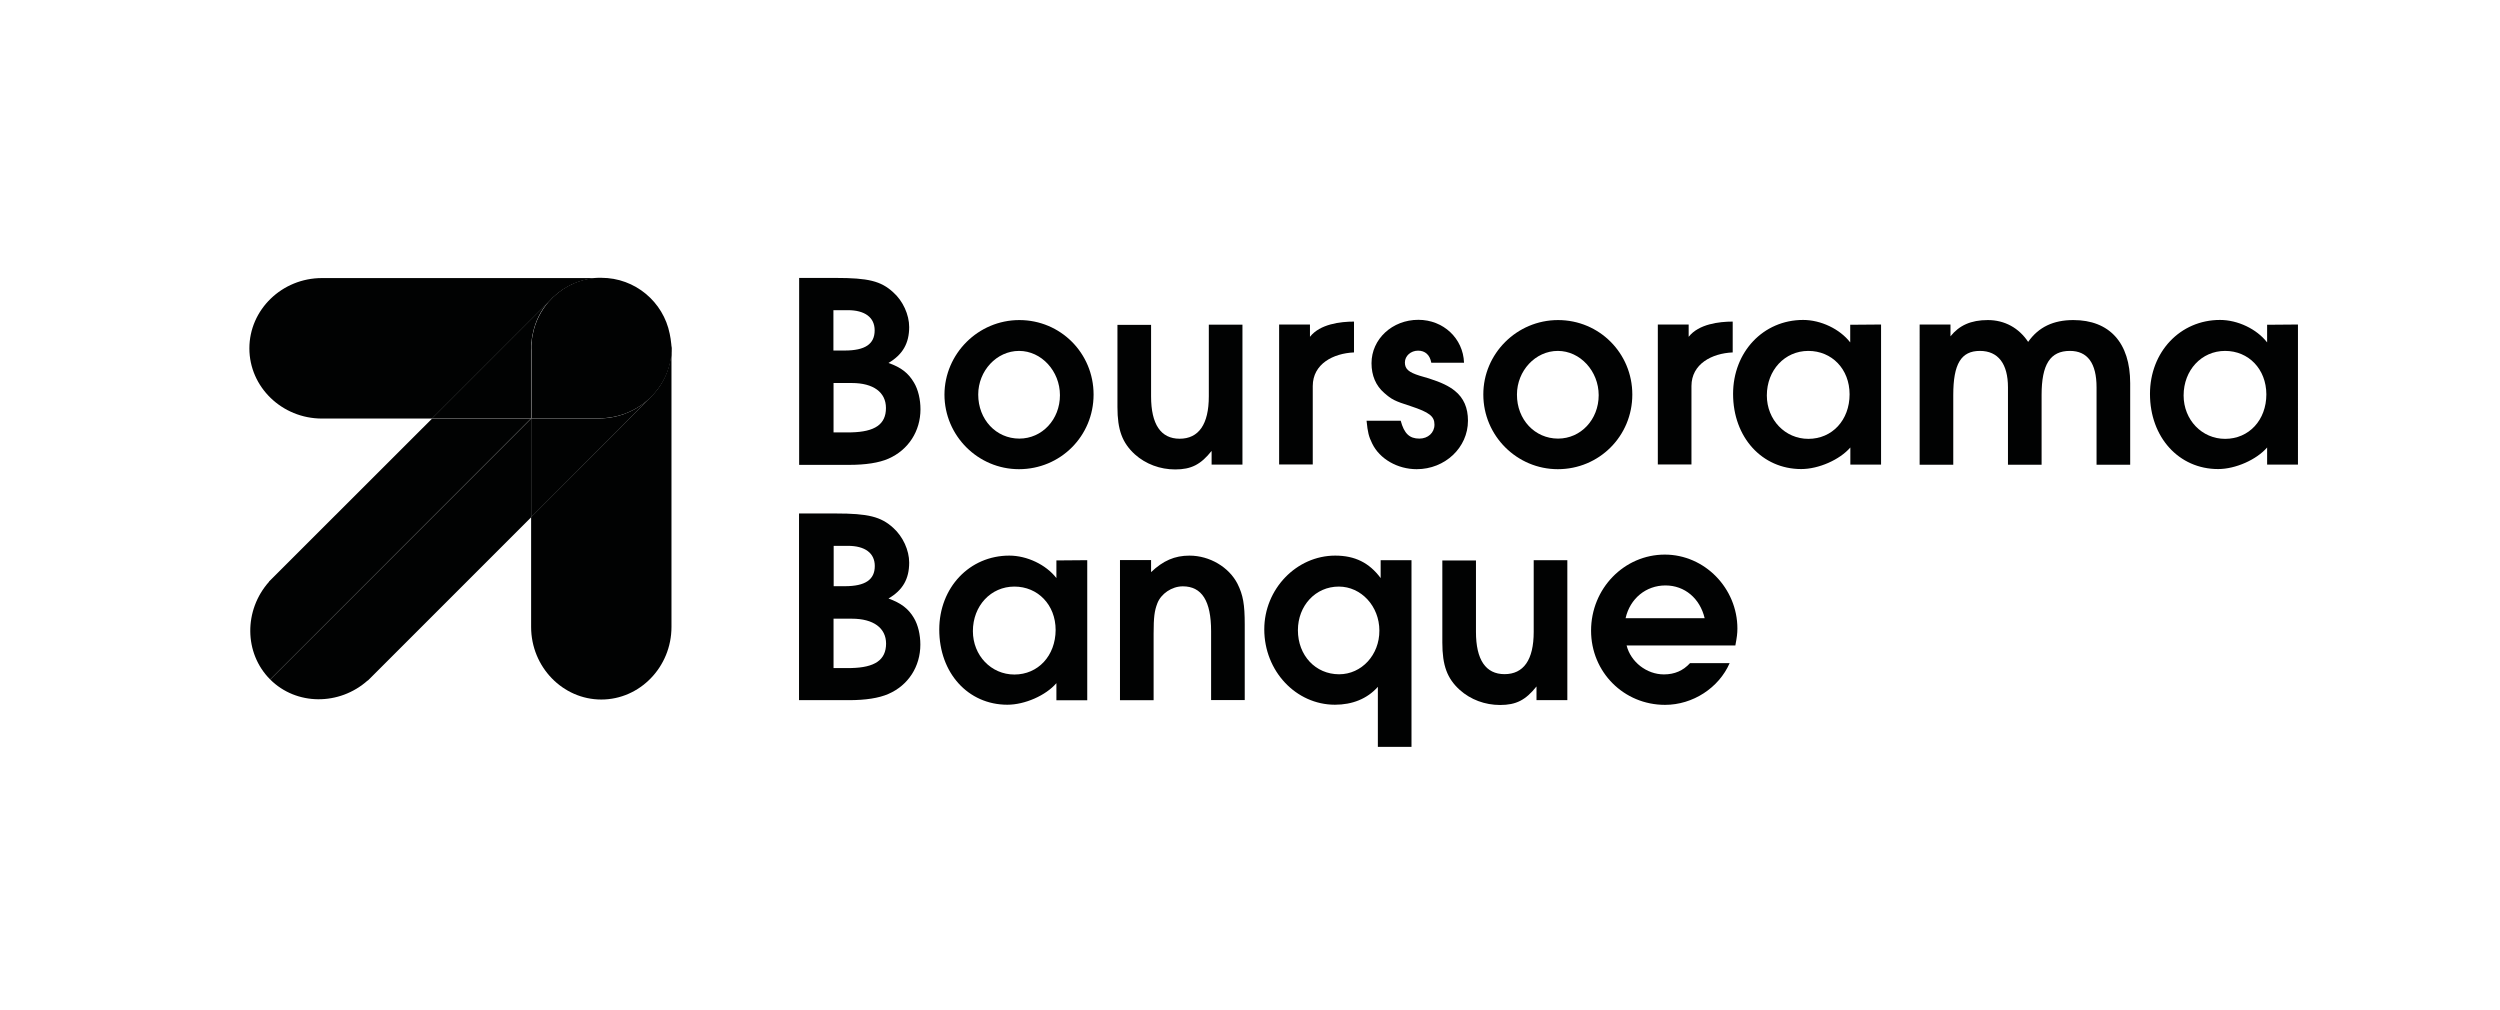<svg enable-background="new 0 0 196.99 79.58" viewBox="0 0 196.99 79.58" xmlns="http://www.w3.org/2000/svg"><g fill="#010202"><path d="m62.96 21.9h2.89c2.56 0 3.56.24 4.53 1.13.77.68 1.26 1.77 1.26 2.74 0 1.28-.51 2.17-1.63 2.83 1 .35 1.57.8 2.01 1.55.33.55.51 1.33.51 2.1 0 1.72-.95 3.2-2.52 3.89-.75.33-1.81.49-3.11.49h-3.93v-14.73zm3.6 5.72c1.61 0 2.36-.51 2.36-1.59 0-1.02-.77-1.59-2.12-1.59h-1.13v3.18zm.49 6.45c1.9-.04 2.76-.64 2.76-1.92 0-1.24-.99-1.97-2.69-1.97h-1.44v3.89z"/><path d="m80.32 25.22c3.25 0 5.85 2.61 5.85 5.87 0 3.27-2.61 5.88-5.88 5.88-3.22 0-5.87-2.63-5.87-5.88.01-3.22 2.66-5.87 5.9-5.87m0 9.34c1.79 0 3.2-1.5 3.2-3.42 0-1.9-1.46-3.49-3.22-3.49-1.77 0-3.22 1.57-3.22 3.44 0 1.97 1.41 3.47 3.24 3.47"/><path d="m97.9 25.57v11.04h-2.43v-1.08c-.86 1.08-1.61 1.46-2.87 1.46-1.19 0-2.32-.42-3.18-1.19-.99-.91-1.37-1.92-1.37-3.73v-6.47h2.65v5.63c0 2.21.77 3.34 2.25 3.34 1.5 0 2.3-1.13 2.3-3.34v-5.65h2.65z"/><path d="m100.79 25.57h2.43v.97c.79-1.01 2.41-1.2 3.47-1.2v2.43c-1.63.07-3.25.9-3.25 2.65v6.18h-2.65z"/><path d="m130.63 25.57h2.43v.97c.79-1.01 2.41-1.2 3.47-1.2v2.43c-1.63.07-3.25.9-3.25 2.65v6.18h-2.65z"/><path d="m111.84 34.56c.68 0 1.19-.46 1.19-1.1 0-.66-.4-.97-1.88-1.46-1.26-.4-1.5-.53-2.08-1.04-.66-.57-1-1.37-1-2.34 0-1.9 1.63-3.42 3.69-3.42 1.97 0 3.53 1.46 3.6 3.38h-2.58c-.11-.62-.49-.95-1.04-.95-.58 0-1.04.42-1.04.93s.29.77 1.15 1.04l.75.22c.97.31 1.57.6 2.03.97.71.57 1.04 1.35 1.04 2.36 0 2.12-1.81 3.82-4.04 3.82-1.5 0-2.92-.8-3.51-2.03-.26-.53-.35-.86-.44-1.79h2.69c.27 1.01.69 1.41 1.47 1.41"/><path d="m122.77 25.22c3.25 0 5.85 2.61 5.85 5.87 0 3.27-2.61 5.88-5.87 5.88-3.22 0-5.87-2.63-5.87-5.88-.01-3.22 2.64-5.87 5.89-5.87m0 9.34c1.79 0 3.2-1.5 3.2-3.42 0-1.9-1.46-3.49-3.22-3.49-1.77 0-3.22 1.57-3.22 3.44-.01 1.97 1.41 3.47 3.24 3.47"/><path d="m148.23 36.61h-2.43v-1.35c-.84.97-2.5 1.7-3.87 1.7-3.09 0-5.37-2.5-5.37-5.92 0-3.31 2.38-5.83 5.52-5.83 1.39 0 2.89.71 3.71 1.77v-1.39l2.43-.02v11.04zm-5.74-8.96c-1.86 0-3.27 1.52-3.27 3.51 0 1.92 1.44 3.42 3.27 3.42 1.88 0 3.25-1.48 3.25-3.51 0-1.99-1.4-3.42-3.25-3.42"/><path d="m151.26 25.57h2.43v.93c.69-.86 1.61-1.28 2.94-1.28s2.45.62 3.18 1.72c.82-1.17 1.99-1.72 3.56-1.72 2.85 0 4.48 1.79 4.48 4.97v6.43h-2.65v-6.1c0-1.9-.71-2.87-2.1-2.87-1.55 0-2.23 1.06-2.23 3.47v5.5h-2.65v-6.1c0-1.85-.77-2.87-2.21-2.87-1.48 0-2.1 1.02-2.1 3.47v5.5h-2.65z"/><path d="m181.07 36.61h-2.43v-1.35c-.84.97-2.5 1.7-3.86 1.7-3.09 0-5.37-2.5-5.37-5.92 0-3.31 2.38-5.83 5.52-5.83 1.39 0 2.89.71 3.71 1.77v-1.39l2.43-.02zm-5.74-8.96c-1.86 0-3.27 1.52-3.27 3.51 0 1.92 1.44 3.42 3.27 3.42 1.88 0 3.25-1.48 3.25-3.51-.01-1.99-1.4-3.42-3.25-3.42"/><path d="m70.01 47.16c1.13-.66 1.63-1.55 1.63-2.83 0-.97-.49-2.05-1.26-2.74-.97-.88-1.97-1.13-4.53-1.13h-2.89v14.71h3.93c1.3 0 2.36-.16 3.11-.49 1.57-.68 2.52-2.16 2.52-3.89 0-.77-.18-1.55-.51-2.1-.43-.73-1.01-1.17-2-1.53m-4.33-4.15h1.13c1.35 0 2.12.57 2.12 1.59 0 1.08-.75 1.59-2.36 1.59h-.88v-3.18zm1.37 9.63h-1.37v-3.89h1.44c1.7 0 2.7.73 2.7 1.97-.01 1.28-.87 1.88-2.77 1.92"/><path d="m83.24 45.55c-.82-1.06-2.32-1.77-3.71-1.77-3.14 0-5.52 2.52-5.52 5.83 0 3.42 2.27 5.92 5.37 5.92 1.37 0 3.03-.73 3.86-1.7v1.35h2.43v-11.04l-2.43.02zm-3.31 7.6c-1.83 0-3.27-1.5-3.27-3.42 0-1.99 1.41-3.51 3.27-3.51 1.85 0 3.25 1.44 3.25 3.42-.01 2.03-1.38 3.51-3.25 3.51"/><path d="m93.73 43.78c-1.17 0-2.08.4-3.03 1.3v-.95h-2.45v11.04h2.65v-5.24c0-1.3.07-1.81.29-2.38.29-.77 1.15-1.35 2.01-1.35 1.5 0 2.23 1.15 2.23 3.53v5.43h2.65v-5.96c0-1.57-.13-2.32-.57-3.2-.67-1.31-2.19-2.22-3.78-2.22"/><path d="m108.79 45.55c-.9-1.21-2.03-1.77-3.58-1.77-3.05 0-5.59 2.63-5.59 5.81 0 3.29 2.5 5.94 5.57 5.94 1.35 0 2.54-.46 3.38-1.41v4.73h2.65v-14.71h-2.43zm-3.27 7.58c-1.86 0-3.25-1.48-3.25-3.47 0-1.94 1.39-3.44 3.22-3.44 1.77 0 3.2 1.55 3.2 3.47.01 1.91-1.4 3.44-3.17 3.44"/><path d="m120.85 49.79c0 2.21-.8 3.33-2.3 3.33-1.48 0-2.25-1.13-2.25-3.33v-5.63h-2.65v6.47c0 1.81.38 2.83 1.37 3.73.86.77 1.99 1.19 3.18 1.19 1.26 0 2.01-.38 2.87-1.46v1.08h2.43v-11.03h-2.65z"/><path d="m136.9 49.53c0-3.18-2.58-5.83-5.72-5.83-3.2 0-5.81 2.67-5.81 5.99 0 3.27 2.58 5.85 5.83 5.85 2.19 0 4.24-1.34 5.09-3.29h-3.12c-.54.59-1.21.89-2.06.89-1.35 0-2.61-.97-2.94-2.28h8.57c.12-.65.16-.94.16-1.33m-8.81-.82c.35-1.55 1.61-2.58 3.14-2.58 1.52 0 2.72 1.02 3.09 2.58z"/><path d="m52.89 27.08c.01.12.01.23.01.35 0 1.5-.62 2.86-1.62 3.85l-2.44 2.47-6.99 6.99v8.66c0 3.15 2.49 5.72 5.53 5.72s5.53-2.57 5.53-5.72v-21.8c0-.16 0-.34-.02-.52"/><path d="m34.06 32.97-12.87 12.86.01.01c-1.99 2.23-1.98 5.62.08 7.69 0 0 0 0 .01.01l20.56-20.57z"/><path d="m21.29 53.54c2.06 2.06 5.45 2.07 7.68.08l.01.01.23-.23 12.63-12.63v-7.76-.01-.01z"/><path d="m48.84 33.76 2.44-2.47c-1.04 1.03-2.49 1.68-4.09 1.68h-5.34v7.79z"/><path d="m46.74 21.94c.02 0 .04 0 .06-.01.05-.01.09-.01.14-.01.06 0 .13-.01.19-.01h.12.02c-.03 0-.07 0-.1 0h-21.8c-3.15 0-5.72 2.49-5.72 5.54s2.57 5.53 5.72 5.53h8.67l9.17-9.17c.89-1.02 2.13-1.71 3.53-1.87"/><path d="m41.85 27.45c0-.02 0-.03 0-.05 0-.04 0-.08 0-.12 0-.02 0-.03 0-.05 0-.04 0-.07.01-.11 0-.02 0-.03 0-.05 0-.04.01-.08.01-.12 0-.01 0-.03.01-.04 0-.05.01-.09.02-.14 0-.01 0-.01 0-.02.02-.17.05-.33.09-.49.19-.94.62-1.79 1.23-2.48l-9.17 9.17h7.79v-5.35c.01-.04.01-.09.01-.15"/><path d="m52.89 27.08c-.02-.27-.07-.52-.12-.78-.5-2.51-2.72-4.41-5.39-4.41-.03 0-.06 0-.09 0h-.01c-.01 0-.01 0-.02 0-.03 0-.06 0-.09 0-.01 0-.02 0-.03 0h-.01c-.06 0-.13.01-.19.01-.05 0-.09.01-.14.01-.02 0-.04 0-.06.01-1.4.16-2.63.85-3.51 1.86-.6.7-1.04 1.55-1.23 2.48v.01c-.04.16-.07.32-.09.48v.02c-.01.05-.01.09-.02.14v.04c0 .04-.01.08-.01.12v.05c0 .04-.01.07-.01.11v.05.12.05.16 5.35h5.34c3.14 0 5.72-2.49 5.72-5.54-.03-.11-.03-.22-.04-.34"/></g></svg>